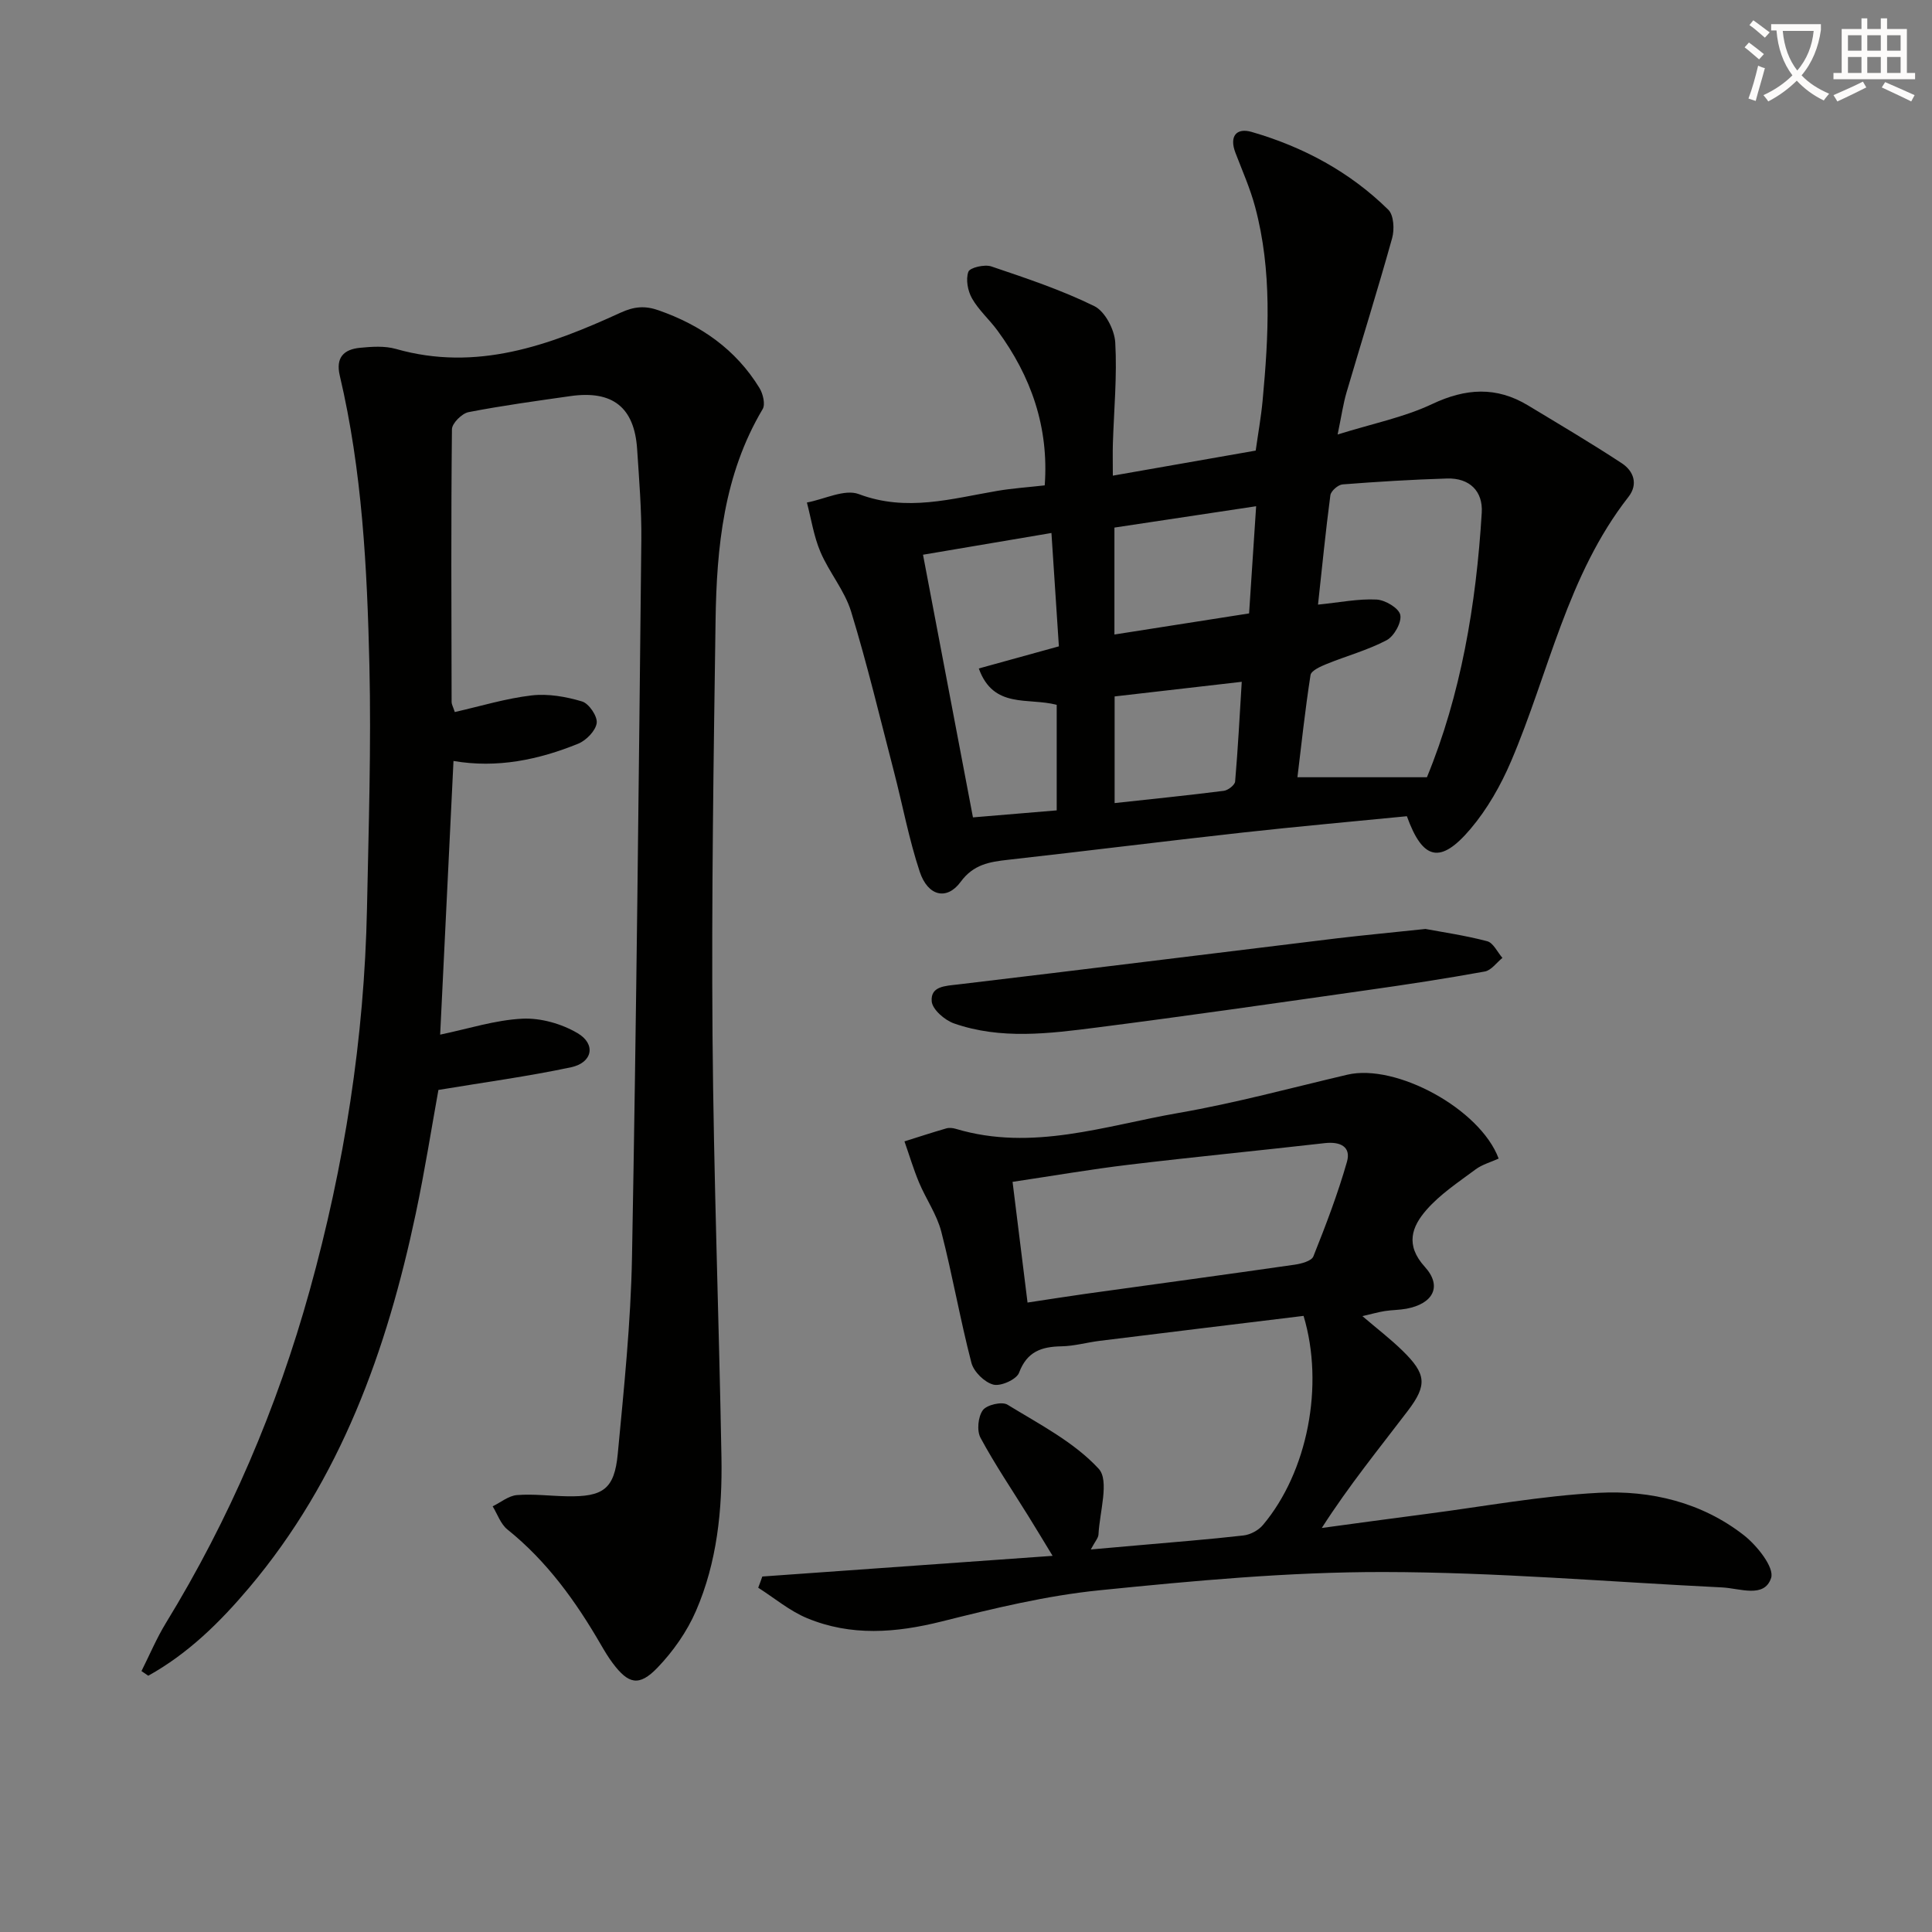<svg enable-background="new 0 0 400 400" viewBox="0 0 400 400" xmlns="http://www.w3.org/2000/svg"><rect x="0" y="0" width="400" height="400" fill="#808080" stroke="none"/><path d="m362.1 8.8c1.1.8 2.1 1.6 3.1 2.4l-1 1.1c-1.3-1.1-2.3-2-3-2.5zm1.9 4.8c.5.2.9.4 1.4.5-.6 2.3-1.3 4.5-1.9 6.8l-1.5-.5c.8-2.1 1.4-4.3 2-6.8zm-1-9.4c1.3.9 2.4 1.8 3.4 2.5l-1 1.1c-1.4-1.2-2.4-2.1-3.2-2.6zm3.7 2.2v-1.4h10.3v1.2c-.5 3.6-1.8 6.8-4 9.4 1.5 1.6 3.4 2.8 5.7 3.8-.3.4-.7.8-1.1 1.4-2.3-1.1-4.1-2.5-5.6-4.1-1.6 1.6-3.6 3.1-5.9 4.3-.3-.5-.7-.9-1-1.3 2.4-1.1 4.4-2.5 6-4.1-1.9-2.5-3-5.6-3.3-9.3h-1.1zm8.8 0h-6.4c.3 3.3 1.3 6 3 8.2 2-2.3 3.1-5.1 3.4-8.2z" fill="#fcfbfa"/><path d="m385.3 3.8h1.3v2.2h2.8v-2.2h1.3v2.2h4.1v9.1h1.7v1.3h-16.9v-1.3h1.7v-9.1h4.1v-2.2zm.4 13.1.7 1.2c-1.8.9-3.8 1.9-6 2.9-.2-.4-.5-.8-.8-1.3 2.3-1 4.3-1.9 6.1-2.8zm-3.1-6.4h2.8v-3.2h-2.8zm0 4.6h2.8v-3.3h-2.8zm4-4.6h2.8v-3.2h-2.8zm0 4.6h2.8v-3.3h-2.8zm3.7 1.9c2.1.9 4.1 1.8 6.1 2.7l-.7 1.3c-2.2-1.1-4.2-2-6.1-2.9zm3.2-9.7h-2.8v3.2h2.8zm-2.8 7.8h2.8v-3.3h-2.8z" fill="#fcfbfa"/><g fill="#010100"><path d="m29.29 345.98c1.67-3.32 3.12-6.78 5.05-9.94 13.19-21.54 23.01-44.52 29.77-68.84 7.19-25.88 11.32-52.23 11.87-79.1.34-16.81.89-33.63.5-50.42-.47-20.09-1.49-40.21-6.13-59.9-.89-3.77.84-5.44 4.16-5.77 2.46-.24 5.12-.43 7.45.23 16.7 4.76 31.75-.73 46.49-7.49 2.87-1.32 5.11-1.48 7.88-.51 8.77 3.06 16.03 8.11 20.92 16.11.72 1.18 1.24 3.36.65 4.35-8.06 13.55-9.53 28.58-9.75 43.78-.41 28.64-.85 57.29-.63 85.93.23 29.12 1.33 58.23 1.85 87.35.19 10.86-.91 21.69-5.27 31.75-1.86 4.3-4.74 8.4-7.99 11.78-3.81 3.95-6.01 3.38-9.26-.96-.9-1.2-1.67-2.49-2.42-3.78-5.2-8.99-11.18-17.31-19.39-23.9-1.39-1.12-2.05-3.16-3.04-4.78 1.67-.82 3.3-2.19 5.03-2.33 3.43-.27 6.91.19 10.37.25 7.46.14 9.81-1.48 10.5-8.77 1.28-13.56 2.7-27.16 2.95-40.77.91-49.45 1.4-98.9 1.93-148.35.07-6.31-.46-12.63-.87-18.93-.57-8.63-5.07-12.19-13.76-10.97-7.08 1.01-14.15 1.97-21.15 3.33-1.37.27-3.42 2.31-3.43 3.54-.2 18.83-.11 37.66-.07 56.49 0 .46.28.91.66 2.06 5.29-1.2 10.53-2.81 15.89-3.44 3.42-.4 7.13.25 10.46 1.25 1.42.42 3.22 3.07 3.03 4.47-.22 1.6-2.17 3.6-3.84 4.28-8.22 3.33-16.77 5.12-25.81 3.57-.92 18.85-1.82 37.41-2.76 56.66 5.83-1.21 11.37-3.02 16.99-3.3 3.8-.19 8.14 1.04 11.45 2.99 3.87 2.27 3.11 6.11-1.32 7.06-8.86 1.89-17.87 3.1-27.48 4.7-1.4 7.72-2.81 16.71-4.69 25.59-5.98 28.28-15.54 55.02-34.53 77.5-6.02 7.13-12.63 13.63-20.85 18.19-.47-.32-.94-.64-1.41-.96z"/><path d="m276.94 89.96c7.19-2.25 13.73-3.55 19.58-6.31 6.94-3.28 13.29-3.67 19.83.28 6.52 3.94 13.08 7.81 19.44 11.99 2.43 1.6 3.42 4.32 1.37 6.95-12.7 16.24-16.47 36.4-24.32 54.77-2.12 4.96-4.91 9.87-8.38 13.97-6.24 7.37-9.9 6.49-13.18-2.62-11.31 1.11-22.71 2.13-34.08 3.39-16.17 1.79-32.32 3.82-48.49 5.63-3.85.43-7.16.95-9.81 4.56-2.86 3.9-6.79 3-8.48-2.09-2.24-6.74-3.54-13.79-5.33-20.69-2.88-11.08-5.53-22.24-8.88-33.18-1.33-4.34-4.53-8.08-6.34-12.32-1.38-3.23-1.91-6.82-2.81-10.25 3.62-.67 7.81-2.85 10.75-1.74 9.88 3.73 19.2.94 28.73-.68 3.08-.52 6.21-.73 9.76-1.13.88-12.03-2.8-22.55-9.79-32.06-1.67-2.28-3.88-4.21-5.26-6.64-.89-1.56-1.33-3.94-.76-5.52.31-.87 3.36-1.58 4.75-1.11 7.22 2.44 14.51 4.87 21.33 8.22 2.21 1.09 4.18 4.87 4.33 7.53.4 6.94-.27 13.94-.49 20.91-.06 1.81-.01 3.62-.01 6.66 10.14-1.78 19.66-3.45 29.58-5.19.49-3.5 1.11-6.91 1.43-10.35 1.25-13.43 1.99-26.88-1.55-40.1-1.02-3.83-2.66-7.5-4.08-11.22-1.3-3.4.18-5.23 3.38-4.3 10.67 3.09 20.32 8.27 28.28 16.11 1.13 1.12 1.29 4.07.79 5.86-2.98 10.69-6.31 21.29-9.44 31.94-.69 2.34-1.03 4.78-1.85 8.73zm-4.06 35.22c4.55-.46 8.35-1.24 12.12-1.05 1.79.09 4.62 1.77 4.91 3.17.33 1.54-1.27 4.42-2.81 5.24-3.92 2.07-8.3 3.25-12.43 4.93-1.26.51-3.19 1.37-3.34 2.29-1.13 7.26-1.91 14.58-2.71 21.16h26.81c7.01-17.02 10.2-35.7 11.35-54.78.27-4.45-2.53-7.21-7.18-7.07-7.22.22-14.43.66-21.63 1.22-.93.07-2.41 1.36-2.53 2.24-.97 7.35-1.7 14.75-2.56 22.65zm-54.1 20.75c-5.91-1.57-13.1.91-16.13-7.53 5.79-1.6 11-3.04 16.58-4.58-.5-7.64-.99-15.19-1.54-23.47-9.2 1.56-17.78 3.01-26.59 4.5 3.53 18.57 6.89 36.25 10.34 54.38 6.03-.5 11.59-.97 17.34-1.45 0-7.49 0-14.6 0-21.85zm39.83-18.93c.5-7.54.96-14.59 1.46-22.19-10.26 1.55-19.73 2.97-29.34 4.42v22.14c9.53-1.49 18.64-2.92 27.88-4.37zm-27.84 17.19v22.08c7.81-.85 15.22-1.6 22.61-2.54.88-.11 2.28-1.2 2.34-1.93.58-6.73.93-13.48 1.37-20.64-9.23 1.06-17.74 2.04-26.32 3.03z"/><path d="m157.83 326.4c19.68-1.4 39.35-2.81 60.1-4.28-1.89-3.11-3.45-5.69-5.04-8.26-3.33-5.37-6.89-10.62-9.88-16.17-.8-1.48-.52-4.35.47-5.72.8-1.11 3.96-1.85 5.1-1.15 6.59 4.04 13.78 7.73 18.89 13.27 2.26 2.45.19 8.95-.04 13.61-.04.73-.7 1.42-1.59 3.1 3.77-.33 6.77-.59 9.77-.86 7.28-.65 14.58-1.21 21.84-2.04 1.43-.16 3.12-1.07 4.04-2.18 9.23-10.98 12.73-28.87 8.4-43.28-14.02 1.71-28.13 3.42-42.24 5.17-2.63.33-5.24 1.08-7.87 1.13-4.14.07-7.15 1.07-8.8 5.48-.52 1.38-3.78 2.85-5.31 2.45-1.83-.47-4.07-2.66-4.55-4.52-2.34-8.99-3.92-18.17-6.24-27.16-.92-3.55-3.16-6.73-4.6-10.16-1.16-2.77-2.02-5.68-3.02-8.52 2.89-.91 5.76-1.85 8.67-2.69.6-.17 1.36-.09 1.98.1 15.78 4.72 30.9-.66 46.11-3.3 11.75-2.04 23.32-5.19 34.95-7.92 10.05-2.35 27.48 7.08 31.31 17.37-1.59.73-3.39 1.21-4.79 2.25-3.53 2.63-7.32 5.12-10.17 8.39-2.99 3.42-4.45 7.23-.33 11.77 3.67 4.04 1.73 7.65-3.82 8.68-1.47.27-2.99.25-4.47.48-1.31.21-2.59.58-4.63 1.05 2.99 2.56 5.79 4.7 8.3 7.15 4.91 4.8 5.19 7.09 1.1 12.46-5.93 7.8-12.13 15.39-17.81 24.25 7.26-.98 14.51-1.98 21.77-2.92 11.85-1.54 23.67-3.74 35.57-4.36 10.75-.56 21.31 1.96 30.05 8.78 2.72 2.13 6.35 6.68 5.64 8.85-1.39 4.26-6.47 2.14-10.13 1.96-23.41-1.14-46.82-3.17-70.23-3.19-19.57-.02-39.19 1.81-58.69 3.78-11.01 1.11-21.92 3.76-32.69 6.46-9.48 2.37-18.74 3.09-27.84-.68-3.62-1.5-6.77-4.17-10.13-6.31.3-.76.57-1.54.85-2.32zm54.91-56.72c4.69-.71 8.3-1.28 11.91-1.79 14.46-2.01 28.93-3.97 43.39-6.05 1.39-.2 3.5-.76 3.88-1.72 2.57-6.43 5.05-12.92 6.95-19.57.91-3.18-1.44-4.23-4.57-3.88-13.51 1.54-27.05 2.85-40.55 4.47-7.86.94-15.67 2.29-24.11 3.55 1.06 8.59 2.06 16.6 3.1 24.99z"/><path d="m295.13 192.33c3.45.65 8.18 1.33 12.78 2.54 1.26.33 2.11 2.26 3.15 3.45-1.21.98-2.31 2.58-3.65 2.82-8.15 1.48-16.35 2.73-24.56 3.89-18.57 2.64-37.13 5.32-55.73 7.7-9.87 1.26-19.89 2.55-29.6-.84-1.92-.67-4.49-2.89-4.62-4.58-.26-3.14 2.81-3.18 5.44-3.49 26.2-3.11 52.37-6.38 78.56-9.56 5.59-.66 11.21-1.18 18.23-1.93z"/></g></svg>
